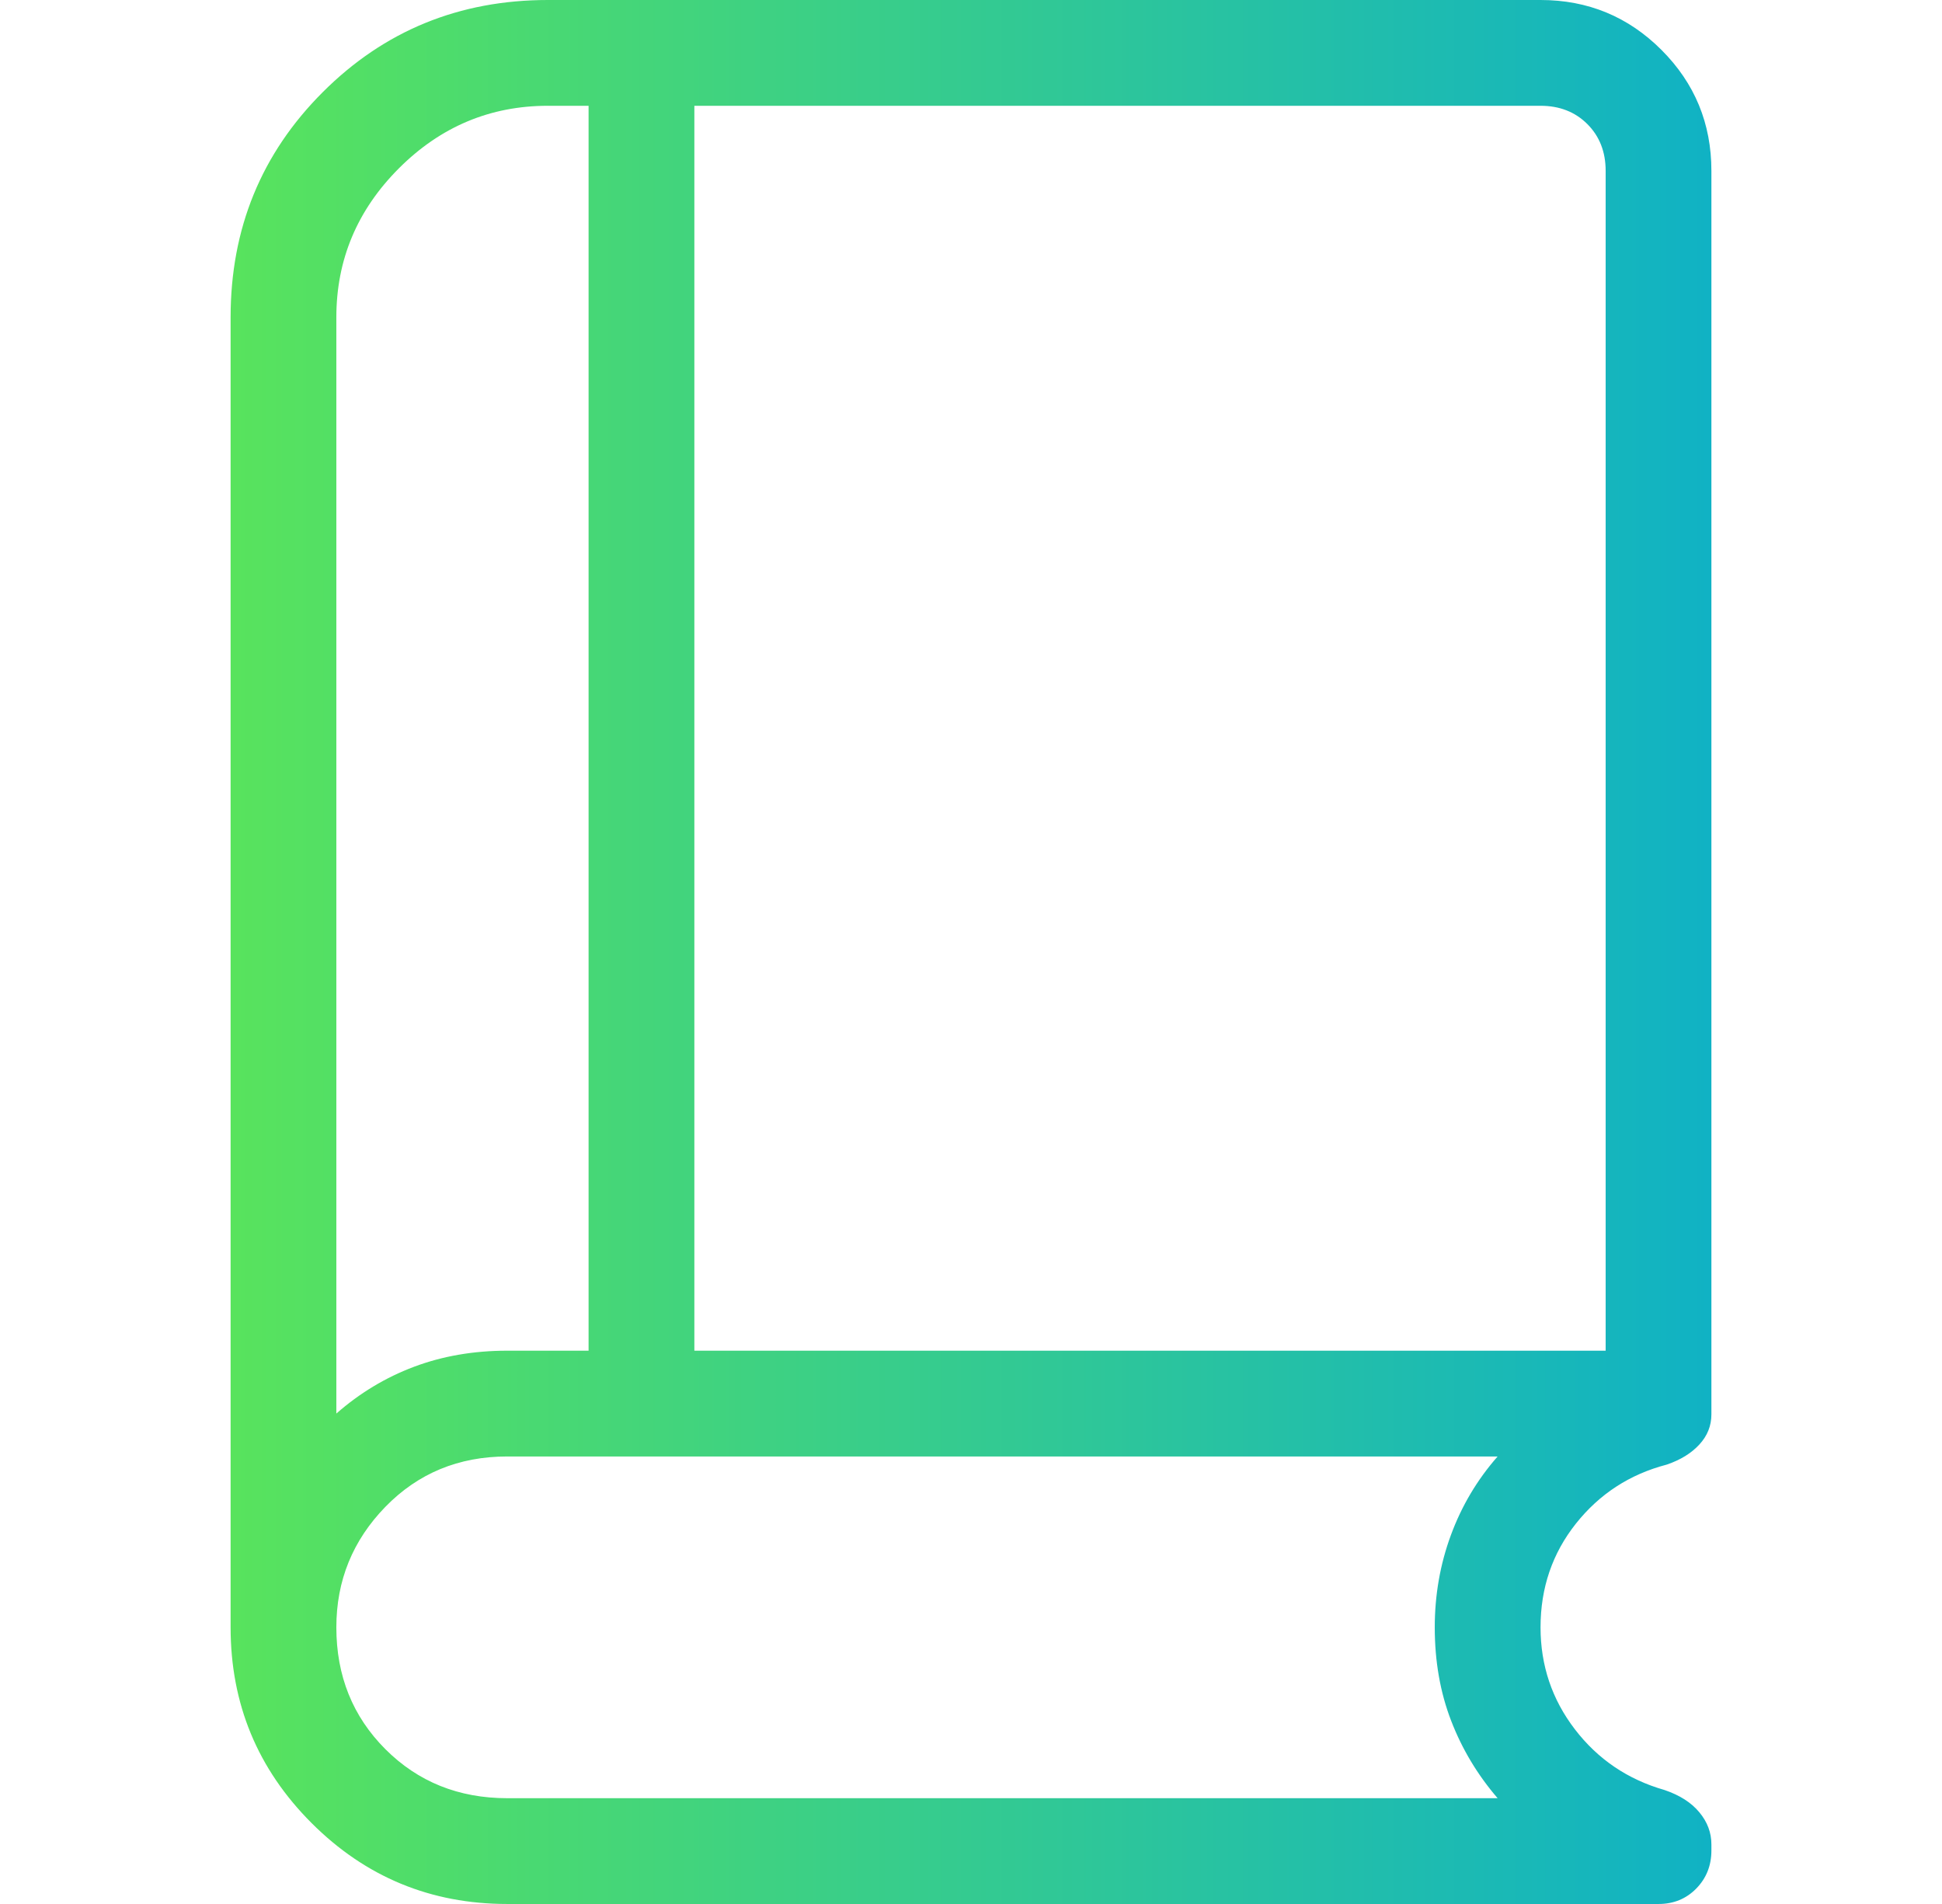 <svg width="51" height="50" viewBox="0 0 51 50" fill="none" xmlns="http://www.w3.org/2000/svg">
<path d="M8.833 37.121C9.446 36.583 10.126 36.173 10.874 35.892C11.622 35.611 12.438 35.47 13.321 35.47H15.457V2.778H14.389C12.876 2.778 11.571 3.325 10.476 4.42C9.381 5.516 8.833 6.82 8.833 8.333V37.121ZM18.235 35.47H42.167V4.487C42.167 3.989 42.007 3.579 41.686 3.258C41.365 2.938 40.956 2.778 40.457 2.778H18.235V35.47ZM13.321 50C11.312 50 9.599 49.291 8.182 47.874C6.764 46.456 6.056 44.743 6.056 42.735V8.333C6.056 6.004 6.862 4.033 8.476 2.42C10.089 0.807 12.06 0 14.389 0H40.457C41.7 0 42.759 0.437 43.633 1.311C44.508 2.186 44.944 3.244 44.944 4.487V37.142C44.944 37.441 44.839 37.706 44.627 37.935C44.415 38.165 44.129 38.34 43.77 38.462C42.801 38.715 42.006 39.231 41.387 40.01C40.767 40.791 40.457 41.699 40.457 42.735C40.457 43.736 40.758 44.629 41.36 45.414C41.962 46.199 42.747 46.731 43.716 47.008C44.115 47.144 44.419 47.339 44.629 47.594C44.84 47.848 44.944 48.129 44.944 48.435V48.595C44.944 48.99 44.812 49.323 44.547 49.594C44.281 49.865 43.951 50 43.556 50H13.321ZM13.321 47.222H39.33C38.803 46.61 38.396 45.932 38.11 45.19C37.823 44.447 37.679 43.629 37.679 42.735C37.679 41.888 37.82 41.081 38.102 40.315C38.383 39.55 38.792 38.86 39.33 38.248H13.321C12.046 38.248 10.979 38.689 10.121 39.57C9.263 40.452 8.833 41.507 8.833 42.735C8.833 44.01 9.263 45.076 10.121 45.935C10.979 46.793 12.046 47.222 13.321 47.222Z" fill="url(#paint0_linear_513_1870)"/>
<defs>
<linearGradient id="paint0_linear_513_1870" x1="6.056" y1="25" x2="44.944" y2="25" gradientUnits="userSpaceOnUse">
<stop stop-color="#58E35D"/>
<stop offset="1" stop-color="#10B2C4"/>
</linearGradient>
</defs>
</svg>
